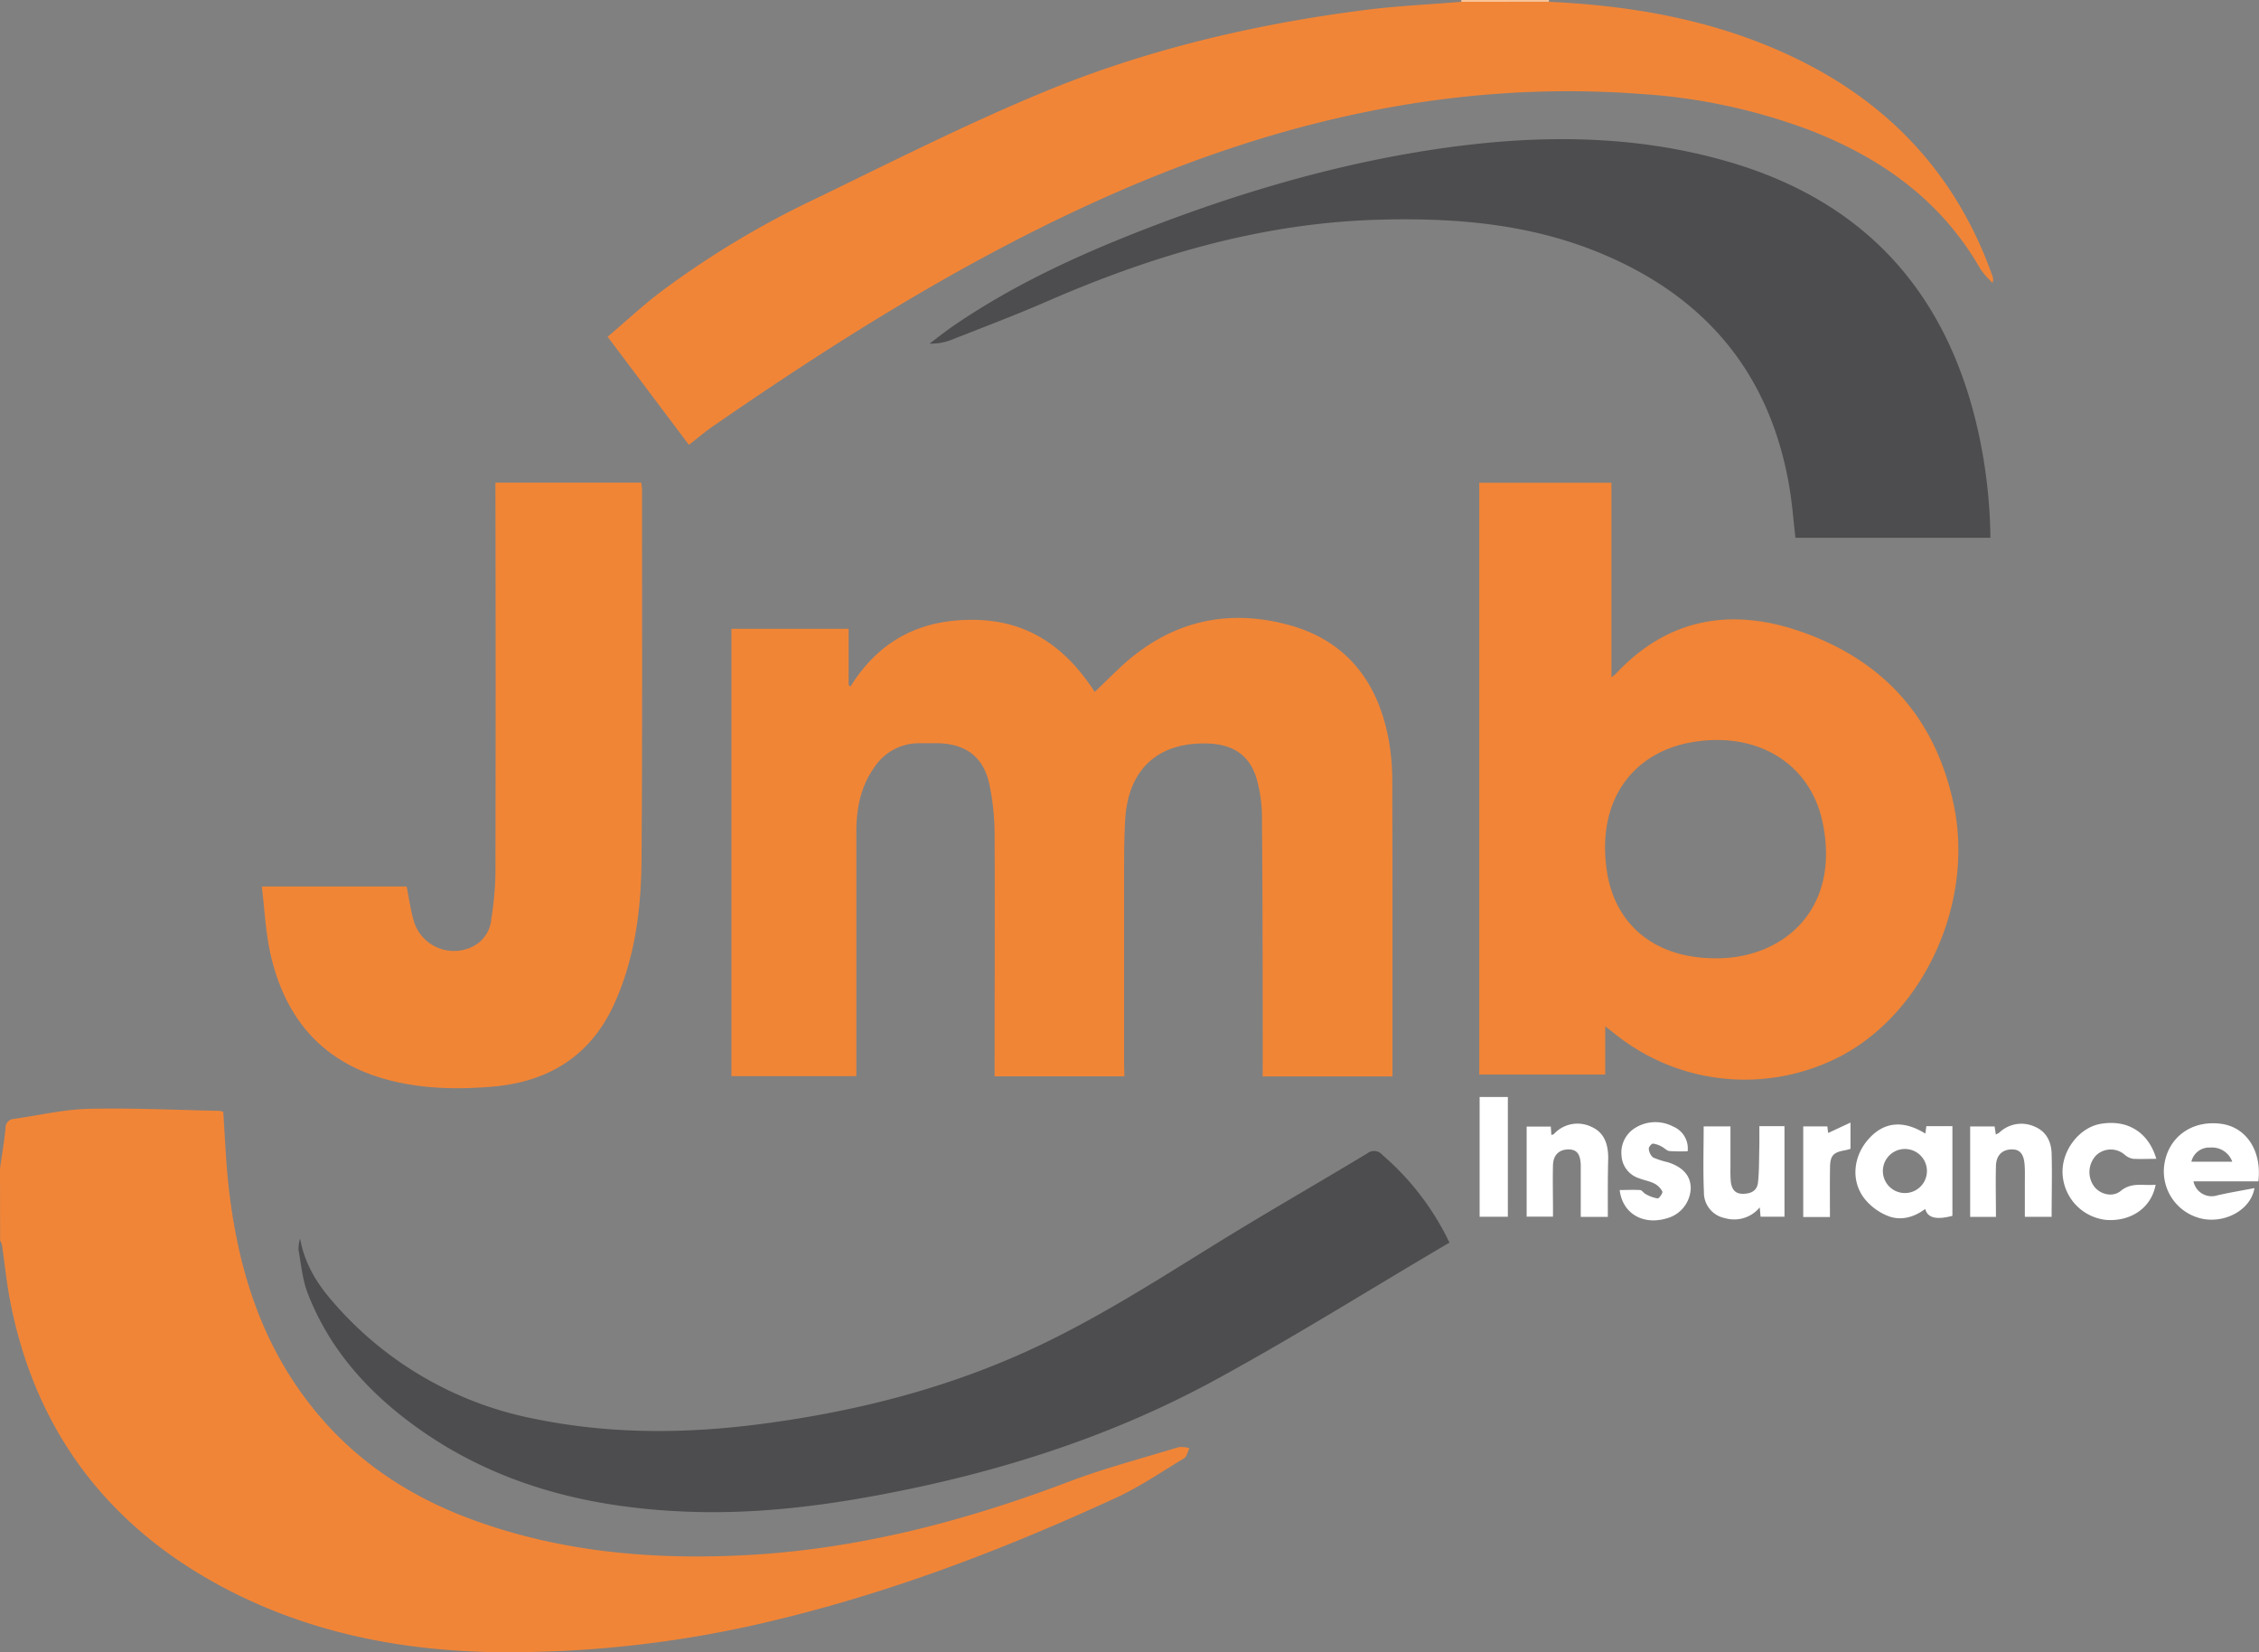 <svg id="Layer_1" data-name="Layer 1" xmlns="http://www.w3.org/2000/svg" viewBox="0 0 539.56 394.56"><rect x="0" y="0" width="539.56" height="394.56" fill="#808080" stroke="none"/><defs><style>.cls-1{fill:#f18537;}.cls-2{fill:#fac397;}.cls-3{fill:#f18536;}.cls-4{fill:#f18436;}.cls-5{fill:#4d4d4f;}.cls-6{fill:#fff;}</style></defs><path class="cls-1" d="M25.59,409.65c.45-3.2,1-6.38,1.32-9.59A2.16,2.16,0,0,1,29,397.77c5.91-.84,11.79-2.24,17.71-2.39,10.39-.25,20.8.27,31.2.48a5.7,5.7,0,0,1,1,.2c.4,5.82.61,11.56,1.22,17.25,2.16,20.2,8,39,21.3,54.89,10.23,12.23,23.24,20.43,38.14,25.71,19.66,7,40,9,60.74,8.21,27.83-1,54.37-7.76,80.29-17.59,8.67-3.29,17.69-5.66,26.58-8.37a6.66,6.66,0,0,1,2.49.27c-.41.82-.6,2-1.26,2.4-5.5,3.32-10.86,7-16.68,9.63-26.11,12-52.87,22.26-80.86,29a268.43,268.43,0,0,1-67.59,7.66c-23.13-.43-45.42-5.06-65.78-16.21C50.58,494.16,33.84,471.52,28,441.2c-.85-4.41-1.29-8.9-1.94-13.34a4.05,4.05,0,0,0-.44-1Z" transform="translate(-25.59 -130.57)"/><path class="cls-2" d="M374.59,131a.47.47,0,0,0,0-.43h21a.51.51,0,0,0,0,.42Z" transform="translate(-25.59 -130.57)"/><path class="cls-3" d="M294.15,387.62h-31v-2.68c0-18.32.08-36.64,0-55a58.82,58.82,0,0,0-1.28-12.22c-1.41-6.4-5.67-9.52-12.21-9.65-1.47,0-3,0-4.42,0a12.68,12.68,0,0,0-10.57,5.4c-3.48,4.7-4.55,10.09-4.55,15.8q0,27.84,0,55.67v2.64H200.29V280.74h28v13.41l.42.4c6.82-10.95,16.54-16.05,29.36-15.95,13.08.1,22.09,6.56,29,17.22,2.07-2,3.94-3.83,5.83-5.62,11.54-10.93,25.14-14.51,40.4-10.41,13.77,3.71,21.33,13.46,23.93,27.19a54.4,54.4,0,0,1,.9,9.95c.08,22.9.05,45.8.05,68.71v2h-31c0-.85,0-1.74,0-2.63,0-20,0-40.06-.18-60.09a33.45,33.45,0,0,0-1-7.36c-1.38-6-5.22-9.08-11.39-9.4-12.11-.61-19.51,5.86-20.26,18-.3,5-.26,9.93-.27,14.9q0,21.9,0,43.79Z" transform="translate(-25.59 -130.57)"/><path class="cls-4" d="M409,375.67v11.51H378.91V245.86h31.57v46.45a10,10,0,0,0,1-.78c12.4-13.32,27.55-15.9,44.09-10.18,19.94,6.88,32.47,20.84,36.74,41.73,4.65,22.75-6.7,48.34-26.14,59.22a49.52,49.52,0,0,1-54.84-4.8Zm26.05-16.25c15.77.3,30-11,26-31.81C458.26,312.72,445,305,429.28,307.9c-13.31,2.47-22.4,13.39-19.91,30.54C411.29,351.66,421.13,359.37,435.08,359.42Z" transform="translate(-25.59 -130.57)"/><path class="cls-1" d="M374.59,131h21c21.6,1,42.52,4.92,61.9,15,21.24,11.07,36,27.89,44,50.52a2.07,2.07,0,0,1,0,1.58,21.63,21.63,0,0,1-2.88-3.28c-9.29-16.3-23.55-26.46-40.67-33.13A139.72,139.72,0,0,0,417.42,153c-45.88-3.41-89.09,7-130.51,25.88-32.17,14.64-62,33.43-91,53.47-1.91,1.32-3.68,2.84-5.77,4.46L170.72,211c4.46-3.8,8.32-7.39,12.49-10.58A216.31,216.31,0,0,1,220.46,178c18-8.73,35.87-17.77,54.32-25.41,24.45-10.12,50.14-16.19,76.4-19.58C358.94,132,366.78,131.66,374.59,131Z" transform="translate(-25.59 -130.57)"/><path class="cls-5" d="M501,259H454.43c-.45-3.89-.75-7.88-1.4-11.82-4.59-27.67-20.42-46.22-46.21-56.57-16.29-6.53-33.36-8-50.71-7.6-28.22.58-54.68,8.32-80.33,19.49-7.66,3.33-15.48,6.29-23.26,9.35a13.24,13.24,0,0,1-4.92.78c1.9-1.41,3.75-2.9,5.71-4.24,15.06-10.32,31.58-17.72,48.56-24.17,21.56-8.19,43.64-14.57,66.48-18,23.62-3.53,47.19-3.73,70.36,3.06,32.56,9.55,52,31.36,59.35,64.26A123.77,123.77,0,0,1,501,259Z" transform="translate(-25.59 -130.57)"/><path class="cls-3" d="M88.13,342.28h34.59c.55,2.77.92,5.47,1.65,8.06a10,10,0,0,0,14.55,6.05,8,8,0,0,0,4-6.25,74.79,74.79,0,0,0,1-10.87q.11-45.3,0-90.61v-2.83h34.83a15.43,15.43,0,0,1,.19,1.77c0,29.43.1,58.86-.12,88.28-.08,11.76-1.55,23.4-6.45,34.29-5.65,12.56-15.73,18.77-29.16,19.91-8.4.71-16.78.55-25-1.63-16.14-4.29-25-15.31-28.27-31.24C89,352.39,88.74,347.42,88.13,342.28Z" transform="translate(-25.59 -130.57)"/><path class="cls-5" d="M97.27,426.33c1,5.77,3.85,10.54,7.55,14.81a84.92,84.92,0,0,0,48,28.18c17.83,3.72,35.73,3.72,53.72,1.43,22-2.81,43.36-8.05,63.68-17.18,16.39-7.37,31.42-17.08,46.65-26.48,11.67-7.2,23.57-14,35.33-21.09a2.59,2.59,0,0,1,3.59.4,63.91,63.91,0,0,1,16,20.93c-18.74,11-37.06,22.53-56,32.83-25.71,14-53.4,22.58-82.17,27.8-14.55,2.64-29.19,4.2-44,3.62-23.21-.91-45.1-6.28-64.3-20-11.63-8.32-21-18.62-26.24-32.17-1.25-3.26-1.57-6.89-2.19-10.37A9.41,9.41,0,0,1,97.27,426.33Z" transform="translate(-25.59 -130.57)"/><path class="cls-6" d="M485.46,401.29c.08-.62.16-1.17.24-1.78h6.22v21.42c-3.76,1-5.93.54-6.49-1.65-2.65,2-5.74,2.85-8.73,1.75a13.66,13.66,0,0,1-5.69-4.09c-3.47-4.33-2.81-10.45,1.15-14.64C475.78,398.45,480.28,398.07,485.46,401.29Zm-4.75,14.2a5.26,5.26,0,0,0-.27-10.52,5.26,5.26,0,1,0,.27,10.52Z" transform="translate(-25.59 -130.57)"/><path class="cls-6" d="M565,412.69H549.5a4.42,4.42,0,0,0,5.66,3.36c2.88-.66,5.81-1.15,8.91-1.74-.85,5-6.57,8.29-12.1,7.39a11.56,11.56,0,0,1-9.45-12.9c.93-6.69,6.6-10.79,13.61-9.84C562.13,399.77,565.86,405.43,565,412.69ZM549,408h9.76a5.12,5.12,0,0,0-5.24-3.37A4.36,4.36,0,0,0,549,408Z" transform="translate(-25.59 -130.57)"/><path class="cls-6" d="M502,399.59l.29,1.91a3.6,3.6,0,0,0,.84-.45,7.63,7.63,0,0,1,8.44-1.42c2.81,1.16,4,3.67,4.05,6.54.13,4.94,0,9.89,0,15h-6.4v-7.68c0-1.55.06-3.11-.05-4.65C509,406.11,508,405,506,405.07c-2.22.07-3.61,1.41-3.68,3.95-.1,4,0,8,0,12.16h-6.16V399.59Z" transform="translate(-25.59 -130.57)"/><path class="cls-6" d="M409.62,421.19h-6.47v-9.66c0-.93,0-1.86,0-2.79-.11-2.59-.94-3.64-2.89-3.67-2.27,0-3.69,1.32-3.74,3.8-.09,3.56,0,7.13,0,10.7v1.55h-6.29V399.61H396l.13,2a1.52,1.52,0,0,0,.58-.19,7.65,7.65,0,0,1,9-1.74c3.16,1.4,4,4.27,4,7.51C409.58,411.83,409.62,416.46,409.62,421.19Z" transform="translate(-25.59 -130.57)"/><path class="cls-6" d="M445.81,399.52h6v21.62H446.1c-.05-.61-.11-1.26-.2-2.23a7.88,7.88,0,0,1-8.33,2.56,6.19,6.19,0,0,1-5-6.22c-.23-5.17-.06-10.36-.06-15.68h6.4c0,3.24,0,6.54,0,9.84a32.18,32.18,0,0,0,.07,3.26c.18,1.69.87,3,2.84,3s3.46-.68,3.67-2.74c.26-2.45.24-4.94.29-7.41C445.84,403.62,445.81,401.69,445.81,399.52Z" transform="translate(-25.59 -130.57)"/><path class="cls-6" d="M540.62,407.32c-2,0-3.73.08-5.49,0a4,4,0,0,1-2-.93,5.08,5.08,0,0,0-6.78,0,5.79,5.79,0,0,0-.64,7.44c1.41,1.95,4.43,2.79,6.42,1.15,2.67-2.19,5.49-1.17,8.33-1.48-1,5.46-5.81,8.82-11.77,8.41a11.65,11.65,0,0,1-10.45-10.93c-.34-5.48,3.88-11.08,9-12C533.68,397.84,538.75,400.92,540.62,407.32Z" transform="translate(-25.59 -130.57)"/><path class="cls-6" d="M428.68,405.51a41.52,41.52,0,0,1-4.36-.05c-.61-.07-1.14-.69-1.74-1a5.75,5.75,0,0,0-2.17-.78c-.36,0-1.08.86-1,1.25a3,3,0,0,0,1,2.05,18.63,18.63,0,0,0,3.5,1.14c3.68,1.16,5.53,3.28,5.51,6.28a7.71,7.71,0,0,1-5.69,7.12c-5.7,1.72-10.62-1.14-11.28-6.75,1.63,0,3.24-.09,4.83,0,.5,0,.91.78,1.44,1a8.16,8.16,0,0,0,2.81,1c.36,0,1.27-1.32,1.11-1.64a4.41,4.41,0,0,0-1.91-1.91c-1.15-.59-2.5-.79-3.71-1.28a6,6,0,0,1-4.13-5.39,6.89,6.89,0,0,1,3.19-6.57,9.11,9.11,0,0,1,9.1-.39A5.66,5.66,0,0,1,428.68,405.51Z" transform="translate(-25.59 -130.57)"/><path class="cls-6" d="M385.74,392.55v28.6H379v-28.6Z" transform="translate(-25.59 -130.57)"/><path class="cls-6" d="M462.67,421.22h-6.38V399.57h5.76l.19,1.57,5.34-2.48v6.27a11,11,0,0,1-1.26.34c-2.84.48-3.59,1.24-3.63,4.11C462.63,413.24,462.67,417.11,462.67,421.22Z" transform="translate(-25.59 -130.57)"/></svg>
